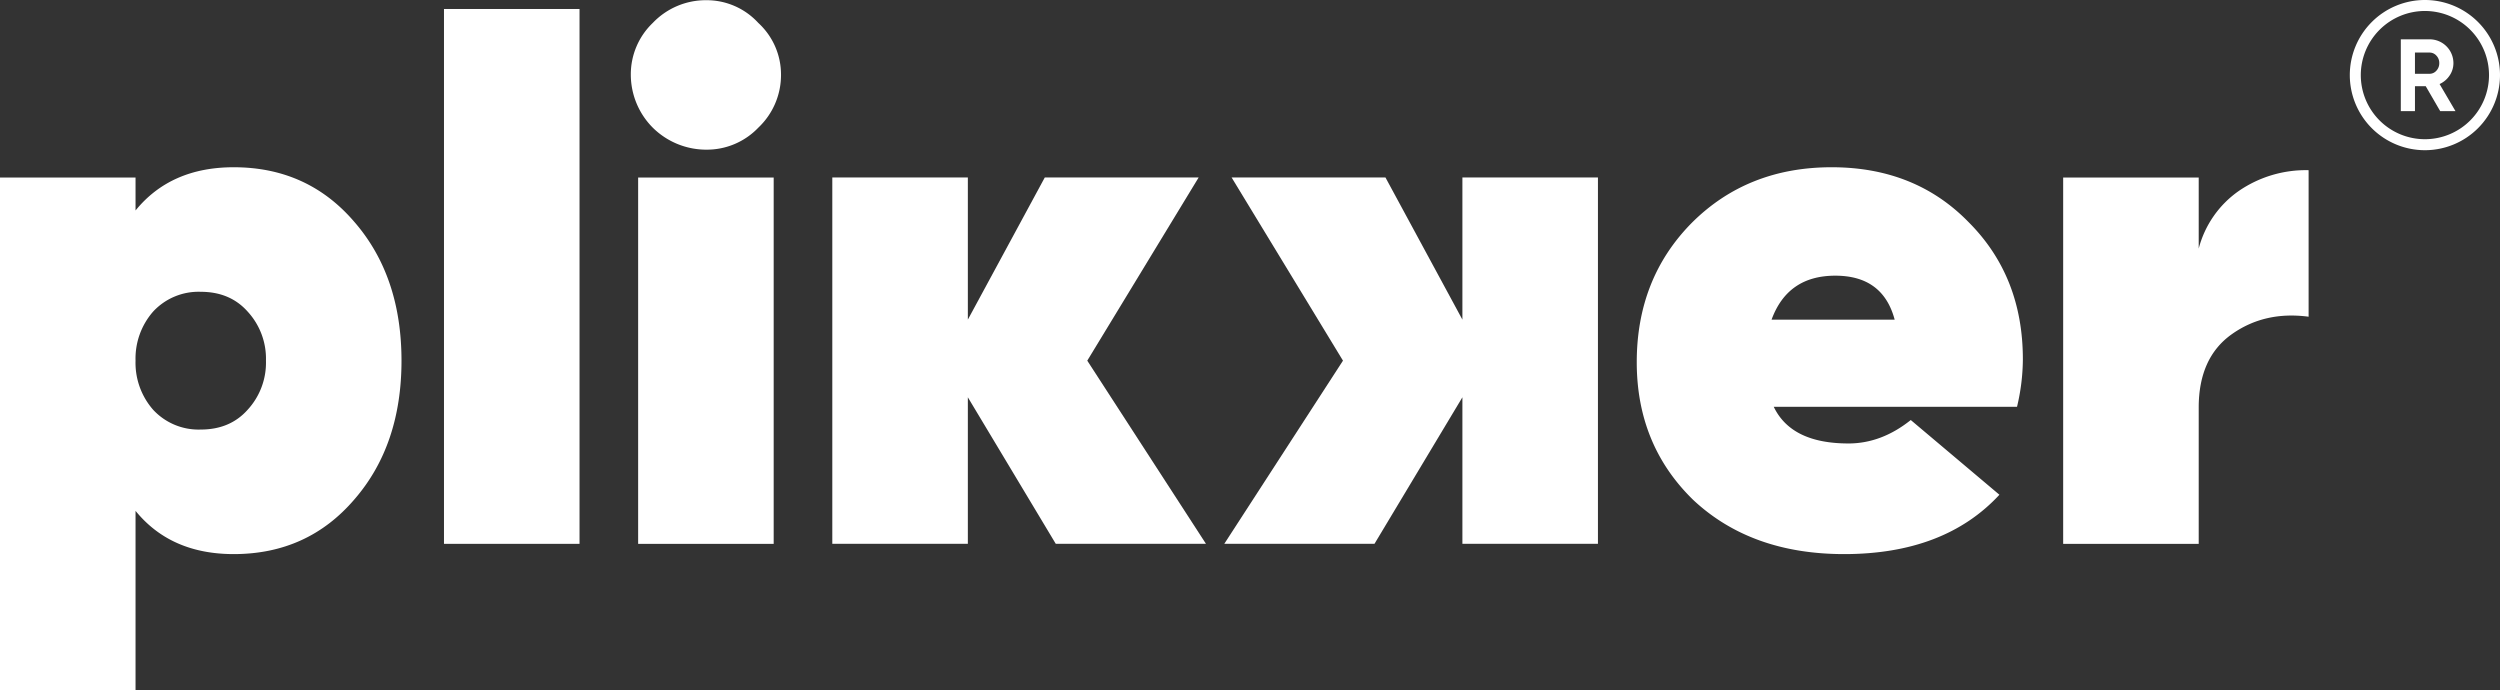 <svg xmlns="http://www.w3.org/2000/svg" viewBox="0 0 682.439 188.455"><rect x="0" y="0" width="682.439" height="188.455" fill="#333333" stroke="none"/><defs><style>.cls-1{fill:#fff;}</style></defs><g id="Ebene_2" data-name="Ebene 2"><g id="Ebene_1-2" data-name="Ebene 1"><path class="cls-1" d="M63.8,45.655q20.199,0,33,15,12.797,14.803,12.8,37.8,0,23.002-12.8,37.8-12.801,15-33,15-17.203,0-26.8-11.8v49H0v-140H37v9Q46.6,45.656,63.8,45.655Zm-22,66.2a16.897,16.897,0,0,0,13,5.4q7.997,0,12.8-5.4a18.983,18.983,0,0,0,5-13.4,18.989,18.989,0,0,0-5-13.4q-4.8-5.4-12.8-5.4a16.897,16.897,0,0,0-13,5.4A19.439,19.439,0,0,0,37,98.455,19.433,19.433,0,0,0,41.8,111.854Z"></path><path class="cls-1" d="M158.197,148.455h-37v-146h37Z"></path><path class="cls-1" d="M192.797,40.854a20.751,20.751,0,0,1-14.6-6,20.525,20.525,0,0,1-6-14.4,19.413,19.413,0,0,1,6-14.2A19.982,19.982,0,0,1,192.797.055a19.119,19.119,0,0,1,14.2,6.2,19.118,19.118,0,0,1,6.2,14.2,19.755,19.755,0,0,1-6.2,14.4A19.412,19.412,0,0,1,192.797,40.854Zm18.4,107.6h-37v-100h37Z"></path><path class="cls-1" d="M296.799,98.45l30.4-50h-42l-21,38.8V48.45h-37v100h37v-40l24,40h41Z"></path><path class="cls-1" d="M334.199,148.45h41l24-40v40h37v-100h-37v38.8l-21-38.8h-42l30.4,50Z"></path><path class="cls-1" d="M550.595,111.055H484.194q4.8,10.003,20.4,10,9,0,17-6.4l24.199,20.4q-15,16.2-42.399,16.2-25.402,0-41.2-14.8-15.403-15-15.4-37.6,0-22.8,15-38,15.198-15.197,38.2-15.2,22.8,0,37.4,15,14.798,14.803,14.8,37.4A56.816,56.816,0,0,1,550.595,111.055Zm-67-23.8h33.6q-3.202-12-16.2-12Q487.991,75.254,483.595,87.254Z"></path><path class="cls-1" d="M600.194,48.455v19.4a27.678,27.678,0,0,1,10.9-15.7,32.331,32.331,0,0,1,19.1-5.7v40q-12-1.598-21,4.8-9,6.404-9,20v37.2h-37v-100Z"></path><path class="cls-1" d="M670.285,30.336h-4.172L662.165,23.531h-2.94v6.805h-3.863V10.735h7.84a6.5,6.5,0,0,1,6.523,6.496,5.97,5.97,0,0,1-1.035,3.374,6.494,6.494,0,0,1-2.744,2.338Zm-7.084-15.988h-3.977v5.796h3.977a2.46,2.46,0,0,0,1.876-.854,2.938,2.938,0,0,0,.784-2.059,2.889,2.889,0,0,0-.784-2.044A2.48,2.48,0,0,0,663.201,14.348Z"></path><path class="cls-1" d="M661.939,3a17.5,17.5,0,1,1-17.5,17.5,17.52,17.52,0,0,1,17.5-17.5m0-3a20.5,20.5,0,1,0,20.5,20.5,20.5,20.5,0,0,0-20.5-20.5Z"></path></g></g></svg>